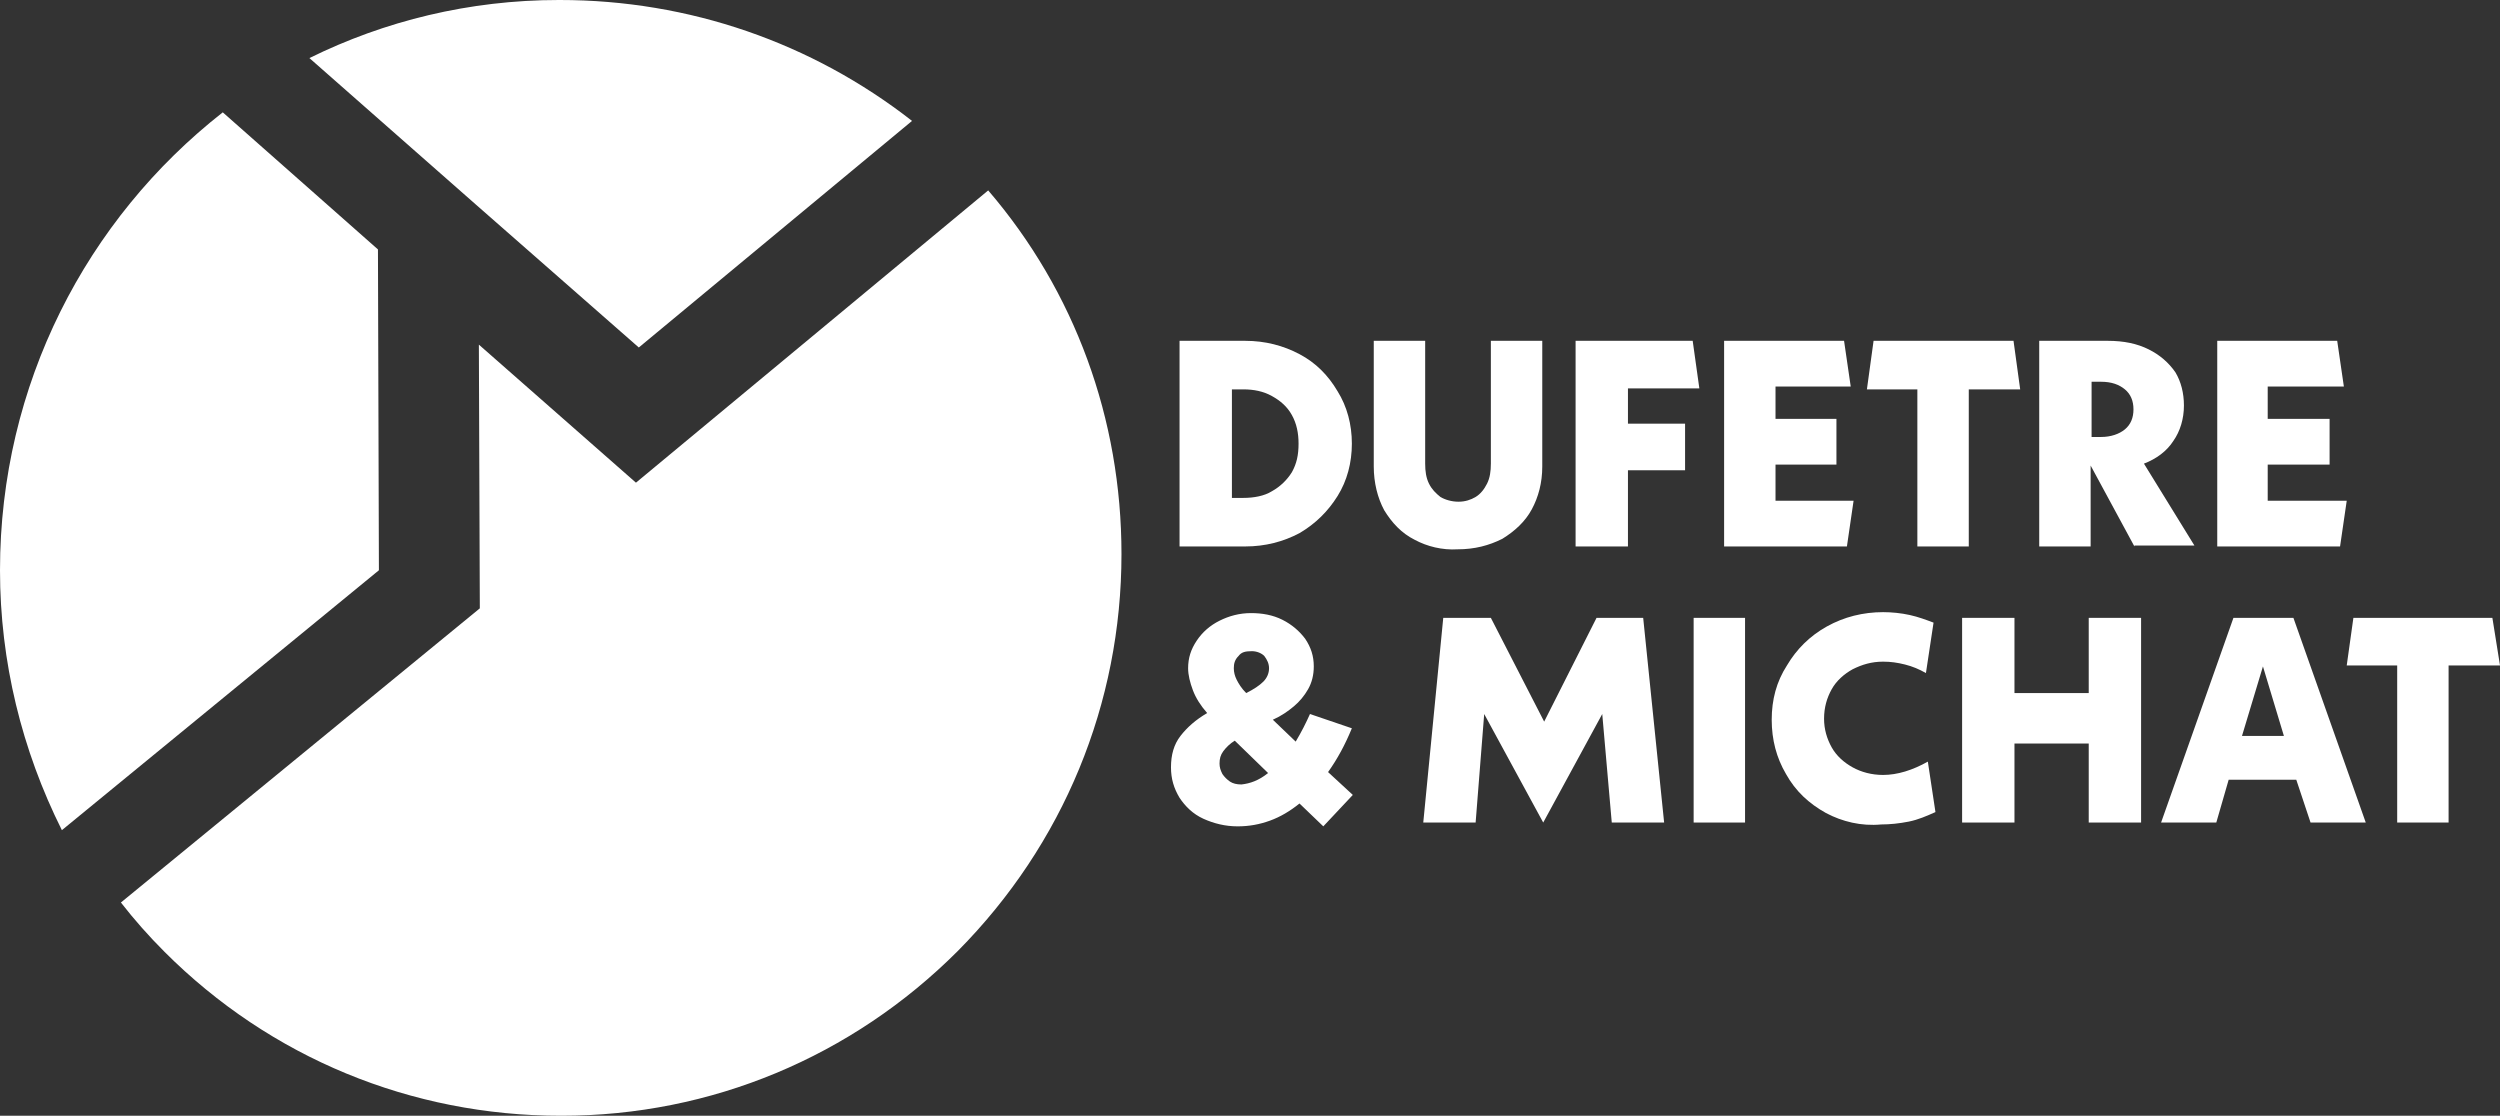 <?xml version="1.0" encoding="utf-8"?>
<!-- Generator: Adobe Illustrator 19.0.0, SVG Export Plug-In . SVG Version: 6.00 Build 0)  -->
<svg version="1.1" id="Mode_Isolation" xmlns="http://www.w3.org/2000/svg" xmlns:xlink="http://www.w3.org/1999/xlink" x="0px"
	 y="0px" viewBox="-166 362.7 262.6 117.2" style="enable-background:new -166 362.7 262.6 117.2;" xml:space="preserve">
<rect x="-166" y="362.7" width="262.6" height="117.2" fill="#333333" stroke="none"/>
<style type="text/css">
	.st0{fill:#FFFFFF;}
</style>
<g>
	<path class="st0" d="M-42.1,398.5h6.9c2.1,0,4,0.5,5.7,1.4s3,2.2,4,3.9c1,1.6,1.5,3.5,1.5,5.5s-0.5,3.9-1.5,5.5
		c-1,1.6-2.3,2.9-4,3.9c-1.7,0.9-3.6,1.4-5.7,1.4h-6.9V398.5z M-35.4,415c1.1,0,2.2-0.2,3-0.7c0.9-0.5,1.6-1.2,2.1-2
		c0.5-0.9,0.7-1.8,0.7-3c0-1.1-0.2-2.1-0.7-3c-0.5-0.9-1.2-1.5-2.1-2c-0.9-0.5-1.9-0.7-3-0.7h-1.2V415C-36.6,415-35.4,415-35.4,415z
		"/>
	<path class="st0" d="M-17.4,419.4c-1.4-0.7-2.4-1.8-3.2-3.1c-0.7-1.3-1.1-2.9-1.1-4.6v-13.2h5.4v12.9c0,0.8,0.1,1.5,0.4,2.1
		c0.3,0.6,0.7,1,1.2,1.4c0.5,0.3,1.2,0.5,1.9,0.5s1.3-0.2,1.8-0.5s0.9-0.8,1.2-1.4s0.4-1.3,0.4-2.1v-12.9H-4v13.2
		c0,1.7-0.4,3.2-1.1,4.5c-0.7,1.3-1.8,2.3-3.1,3.1c-1.4,0.7-2.9,1.1-4.7,1.1C-14.5,420.5-16.1,420.1-17.4,419.4"/>
	<polygon class="st0" points="5,407.2 11,407.2 11,412.1 5,412.1 5,420.1 -0.5,420.1 -0.5,398.5 11.8,398.5 12.5,403.5 5,403.5 	"/>
	<polygon class="st0" points="28.7,415.3 28,420.1 15.1,420.1 15.1,398.5 27.7,398.5 28.4,403.3 20.5,403.3 20.5,406.7 26.9,406.7 
		26.9,411.5 20.5,411.5 20.5,415.3 	"/>
	<polygon class="st0" points="40.8,403.6 40.8,420.1 35.4,420.1 35.4,403.6 30.1,403.6 30.8,398.5 45.5,398.5 46.2,403.6 	"/>
	<path class="st0" d="M58.2,420.1l-4.6-8.5v8.5h-5.4v-21.6h7.2c1.7,0,3.1,0.3,4.3,0.9s2.1,1.4,2.8,2.4c0.6,1,0.9,2.2,0.9,3.5
		c0,1.4-0.4,2.7-1.1,3.7c-0.7,1.1-1.8,1.9-3.1,2.4l5.3,8.6h-6.3V420.1z M53.7,408.6h1c1,0,1.9-0.3,2.5-0.8s0.9-1.2,0.9-2.1
		c0-0.9-0.3-1.6-0.9-2.1c-0.6-0.5-1.4-0.8-2.5-0.8h-1V408.6z"/>
	<polygon class="st0" points="80.5,415.3 79.8,420.1 66.9,420.1 66.9,398.5 79.5,398.5 80.2,403.3 72.2,403.3 72.2,406.7 
		78.7,406.7 78.7,411.5 72.2,411.5 72.2,415.3 	"/>
	<path class="st0" d="M-27,449.5l-2.5-2.4c-1,0.8-2,1.4-3.1,1.8c-1.1,0.4-2.2,0.6-3.4,0.6c-1.3,0-2.5-0.3-3.6-0.8s-1.9-1.3-2.5-2.2
		c-0.6-1-0.9-2-0.9-3.2c0-1.3,0.3-2.4,1-3.3s1.6-1.7,2.8-2.4c-0.7-0.8-1.2-1.6-1.5-2.4c-0.3-0.8-0.5-1.6-0.5-2.3
		c0-1.1,0.3-2,0.9-2.9s1.4-1.6,2.4-2.1s2.1-0.8,3.3-0.8s2.3,0.2,3.3,0.7s1.8,1.2,2.4,2c0.6,0.9,0.9,1.8,0.9,2.9
		c0,0.9-0.2,1.7-0.6,2.4c-0.4,0.7-0.9,1.3-1.5,1.8s-1.3,1-2.2,1.4l2.4,2.3c0.6-1,1.1-2,1.5-2.9l4.4,1.5c-0.7,1.7-1.5,3.2-2.5,4.6
		l2.6,2.4L-27,449.5z M-32.8,443.9l-3.5-3.4c-0.5,0.3-0.9,0.7-1.2,1.1c-0.3,0.4-0.4,0.8-0.4,1.3c0,0.4,0.1,0.7,0.3,1.1
		c0.2,0.3,0.5,0.6,0.8,0.8c0.3,0.2,0.7,0.3,1.2,0.3C-34.7,445-33.8,444.7-32.8,443.9 M-35.9,431.6c-0.4,0.4-0.5,0.8-0.5,1.3
		c0,0.4,0.1,0.8,0.3,1.2s0.5,0.9,1,1.4c0.8-0.4,1.4-0.8,1.8-1.2c0.4-0.4,0.6-0.9,0.6-1.4s-0.2-0.9-0.5-1.3c-0.3-0.3-0.8-0.5-1.3-0.5
		C-35.2,431.1-35.6,431.2-35.9,431.6"/>
	<polygon class="st0" points="3.3,449.1 2.3,437.7 -3.9,449.1 -10.1,437.7 -11,449.1 -16.5,449.1 -14.4,427.6 -9.4,427.6 
		-3.8,438.5 1.7,427.6 6.6,427.6 8.8,449.1 	"/>
	<rect x="11.9" y="427.6" class="st0" width="5.4" height="21.5"/>
	<path class="st0" d="M25.8,448.1c-1.8-1-3.2-2.3-4.2-4.1c-1-1.7-1.5-3.6-1.5-5.7c0-2.1,0.5-4,1.6-5.7c1-1.7,2.4-3.1,4.2-4.1
		s3.8-1.5,5.9-1.5c0.9,0,1.9,0.1,2.8,0.3c0.9,0.2,1.7,0.5,2.5,0.8l-0.8,5.3c-0.7-0.4-1.4-0.7-2.2-0.9c-0.8-0.2-1.5-0.3-2.3-0.3
		c-1.2,0-2.2,0.3-3.2,0.8c-0.9,0.5-1.7,1.2-2.2,2.1c-0.5,0.9-0.8,1.9-0.8,3.1c0,1.1,0.3,2.1,0.8,3s1.3,1.6,2.2,2.1s2,0.8,3.2,0.8
		c1.5,0,3.1-0.5,4.7-1.4l0.8,5.3c-0.9,0.4-1.8,0.8-2.8,1c-1,0.2-2,0.3-2.9,0.3C29.5,449.5,27.5,449,25.8,448.1"/>
	<polygon class="st0" points="58.9,427.6 58.9,449.1 53.4,449.1 53.4,440.8 45.6,440.8 45.6,449.1 40.1,449.1 40.1,427.6 
		45.6,427.6 45.6,435.5 53.4,435.5 53.4,427.6 	"/>
	<path class="st0" d="M75.2,444.6h-7.1l-1.3,4.5H61l7.6-21.5h6.3l7.6,21.5h-5.8L75.2,444.6z M73.9,440l-2.2-7.3l-2.2,7.3H73.9z"/>
	<polygon class="st0" points="91.2,432.6 91.2,449.1 85.8,449.1 85.8,432.6 80.5,432.6 81.2,427.6 95.8,427.6 96.6,432.6 	"/>
	<path class="st0" d="M-126.3,388.9l-16.3-14.4c-14.3,11.2-23.4,28.6-23.4,48.1c0,9.6,2.3,18.9,6.5,27.3l33.3-27.3L-126.3,388.9z"/>
	<path class="st0" d="M-116,384.2l17.1,15l28.7-23.8c-10.5-8.2-23.4-12.7-37-12.7h-0.1c-9.4,0-18.3,2.2-26.2,6.1L-116,384.2
		L-116,384.2z"/>
	<path class="st0" d="M-62.2,382.7l-37,30.7l-16.5-14.5l0.1,27.7l-37.7,30.9c1.4,1.8,2.9,3.5,4.6,5.2c11.1,11.1,25.9,17.2,41.6,17.2
		h0.1c15.7,0,30.5-6.2,41.6-17.3c11.1-11.2,17.2-26,17.2-41.7C-48.2,406.7-53.1,393.3-62.2,382.7"/>
</g>
</svg>
